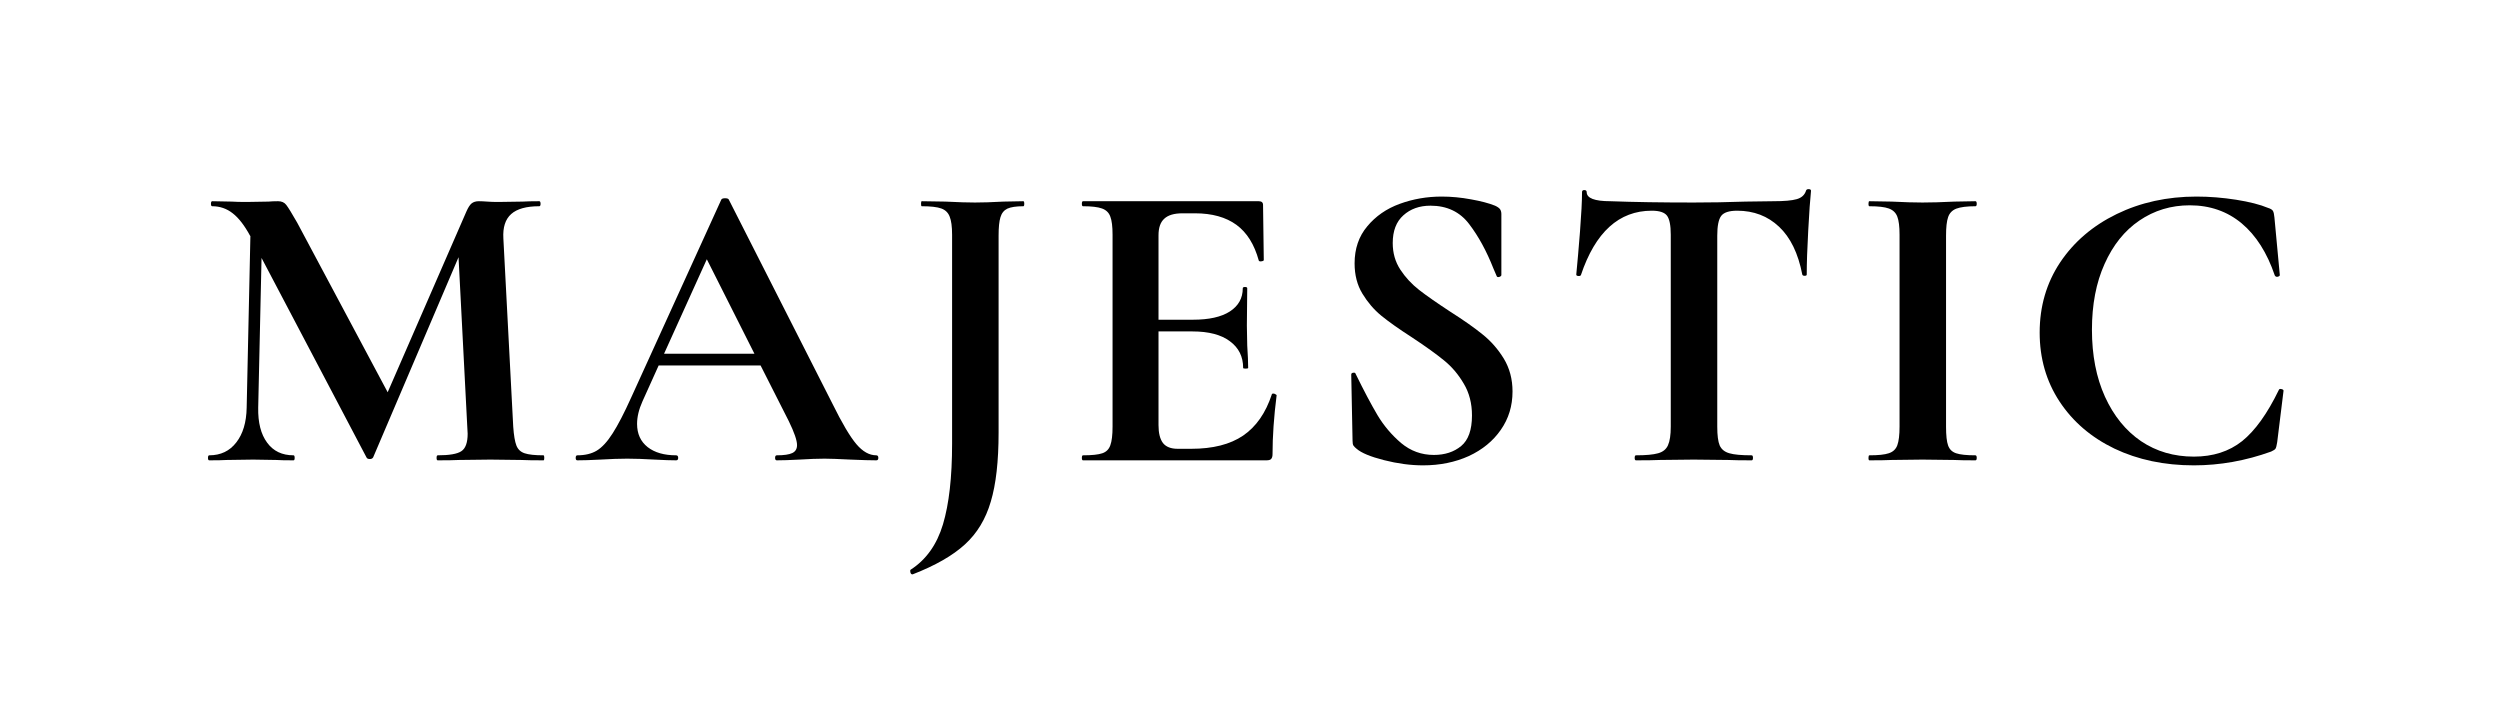 <svg version="1.0" preserveAspectRatio="xMidYMid meet" height="80" viewBox="0 0 210 60" zoomAndPan="magnify" width="280" xmlns:xlink="http://www.w3.org/1999/xlink" xmlns="http://www.w3.org/2000/svg"><defs><g></g></defs><g fill-opacity="1" fill="#000000"><g transform="translate(16.642, 38.668)"><g><path d="M 29.016 -0.422 C 29.055 -0.422 29.078 -0.348 29.078 -0.203 C 29.078 -0.066 29.055 0 29.016 0 C 28.223 0 27.594 -0.008 27.125 -0.031 L 24.547 -0.062 L 21.938 -0.031 C 21.5 -0.008 20.895 0 20.125 0 C 20.062 0 20.031 -0.066 20.031 -0.203 C 20.031 -0.348 20.062 -0.422 20.125 -0.422 C 21.102 -0.422 21.766 -0.535 22.109 -0.766 C 22.461 -0.992 22.641 -1.484 22.641 -2.234 L 22.609 -2.828 L 21.875 -17.062 L 14.703 -0.25 C 14.648 -0.156 14.555 -0.109 14.422 -0.109 C 14.273 -0.109 14.18 -0.156 14.141 -0.25 L 5.328 -17 L 5.047 -4.422 C 5.023 -3.172 5.273 -2.191 5.797 -1.484 C 6.316 -0.773 7.055 -0.422 8.016 -0.422 C 8.078 -0.422 8.109 -0.348 8.109 -0.203 C 8.109 -0.066 8.078 0 8.016 0 C 7.379 0 6.891 -0.008 6.547 -0.031 L 4.625 -0.062 L 2.438 -0.031 C 2.062 -0.008 1.562 0 0.938 0 C 0.863 0 0.828 -0.066 0.828 -0.203 C 0.828 -0.348 0.863 -0.422 0.938 -0.422 C 1.895 -0.422 2.648 -0.781 3.203 -1.5 C 3.766 -2.219 4.055 -3.191 4.078 -4.422 L 4.391 -18.844 L 4.359 -18.875 C 3.891 -19.738 3.406 -20.363 2.906 -20.75 C 2.406 -21.145 1.832 -21.344 1.188 -21.344 C 1.113 -21.344 1.078 -21.41 1.078 -21.547 C 1.078 -21.691 1.113 -21.766 1.188 -21.766 L 2.828 -21.734 C 3.148 -21.711 3.566 -21.703 4.078 -21.703 L 5.922 -21.734 C 6.129 -21.754 6.395 -21.766 6.719 -21.766 C 7.02 -21.766 7.25 -21.66 7.406 -21.453 C 7.57 -21.242 7.879 -20.742 8.328 -19.953 L 15.922 -5.719 L 22.531 -20.891 C 22.676 -21.223 22.82 -21.453 22.969 -21.578 C 23.125 -21.703 23.328 -21.766 23.578 -21.766 C 23.785 -21.766 24.02 -21.754 24.281 -21.734 C 24.551 -21.711 24.863 -21.703 25.219 -21.703 L 27.266 -21.734 C 27.598 -21.754 28.062 -21.766 28.656 -21.766 C 28.727 -21.766 28.766 -21.691 28.766 -21.547 C 28.766 -21.41 28.727 -21.344 28.656 -21.344 C 27.57 -21.344 26.785 -21.125 26.297 -20.688 C 25.805 -20.25 25.586 -19.566 25.641 -18.641 L 26.469 -2.828 C 26.52 -2.098 26.609 -1.57 26.734 -1.25 C 26.859 -0.926 27.086 -0.707 27.422 -0.594 C 27.766 -0.477 28.297 -0.422 29.016 -0.422 Z M 29.016 -0.422"></path></g></g></g><g fill-opacity="1" fill="#000000"><g transform="translate(48.639, 38.668)"><g><path d="M 24.969 -0.422 C 25.082 -0.422 25.141 -0.348 25.141 -0.203 C 25.141 -0.066 25.082 0 24.969 0 C 24.508 0 23.789 -0.02 22.812 -0.062 C 21.789 -0.113 21.062 -0.141 20.625 -0.141 C 20.039 -0.141 19.332 -0.113 18.5 -0.062 C 17.707 -0.02 17.078 0 16.609 0 C 16.516 0 16.469 -0.066 16.469 -0.203 C 16.469 -0.348 16.516 -0.422 16.609 -0.422 C 17.211 -0.422 17.645 -0.484 17.906 -0.609 C 18.176 -0.734 18.312 -0.957 18.312 -1.281 C 18.312 -1.676 18.082 -2.344 17.625 -3.281 L 15.25 -7.969 L 6.688 -7.969 L 5.328 -4.953 C 5.023 -4.273 4.875 -3.645 4.875 -3.062 C 4.875 -2.227 5.172 -1.578 5.766 -1.109 C 6.359 -0.648 7.156 -0.422 8.156 -0.422 C 8.27 -0.422 8.328 -0.348 8.328 -0.203 C 8.328 -0.066 8.27 0 8.156 0 C 7.727 0 7.125 -0.02 6.344 -0.062 C 5.457 -0.113 4.691 -0.141 4.047 -0.141 C 3.41 -0.141 2.656 -0.113 1.781 -0.062 C 0.988 -0.02 0.348 0 -0.141 0 C -0.234 0 -0.281 -0.066 -0.281 -0.203 C -0.281 -0.348 -0.234 -0.422 -0.141 -0.422 C 0.504 -0.422 1.047 -0.551 1.484 -0.812 C 1.93 -1.082 2.375 -1.562 2.812 -2.25 C 3.258 -2.938 3.785 -3.953 4.391 -5.297 L 11.953 -21.906 C 11.992 -21.977 12.098 -22.016 12.266 -22.016 C 12.441 -22.016 12.547 -21.977 12.578 -21.906 L 21.281 -4.766 C 22.094 -3.117 22.766 -1.984 23.297 -1.359 C 23.828 -0.734 24.383 -0.422 24.969 -0.422 Z M 7.141 -8.953 L 14.734 -8.953 L 10.734 -16.891 Z M 7.141 -8.953"></path></g></g></g><g fill-opacity="1" fill="#000000"><g transform="translate(75.726, 38.668)"><g><path d="M 8.156 -2.328 C 8.156 0.078 7.938 2.008 7.5 3.469 C 7.07 4.938 6.348 6.133 5.328 7.062 C 4.305 8 2.844 8.836 0.938 9.578 L 0.906 9.578 C 0.832 9.578 0.781 9.523 0.75 9.422 C 0.719 9.316 0.723 9.238 0.766 9.188 C 2.066 8.352 2.973 7.082 3.484 5.375 C 3.992 3.676 4.25 1.422 4.25 -1.391 L 4.25 -18.953 C 4.25 -19.641 4.18 -20.145 4.047 -20.469 C 3.922 -20.801 3.688 -21.031 3.344 -21.156 C 3 -21.281 2.453 -21.344 1.703 -21.344 C 1.66 -21.344 1.641 -21.41 1.641 -21.547 C 1.641 -21.691 1.66 -21.766 1.703 -21.766 L 3.688 -21.734 C 4.758 -21.68 5.586 -21.656 6.172 -21.656 C 6.797 -21.656 7.594 -21.68 8.562 -21.734 L 10.234 -21.766 C 10.285 -21.766 10.312 -21.691 10.312 -21.547 C 10.312 -21.41 10.285 -21.344 10.234 -21.344 C 9.629 -21.344 9.18 -21.273 8.891 -21.141 C 8.609 -21.004 8.414 -20.766 8.312 -20.422 C 8.207 -20.086 8.156 -19.57 8.156 -18.875 Z M 8.156 -2.328"></path></g></g></g><g fill-opacity="1" fill="#000000"><g transform="translate(89.549, 38.668)"><g><path d="M 17.281 -5.531 C 17.281 -5.582 17.328 -5.609 17.422 -5.609 C 17.484 -5.609 17.539 -5.586 17.594 -5.547 C 17.656 -5.516 17.688 -5.488 17.688 -5.469 C 17.457 -3.656 17.344 -2.004 17.344 -0.516 C 17.344 -0.336 17.305 -0.207 17.234 -0.125 C 17.172 -0.039 17.035 0 16.828 0 L 1.422 0 C 1.359 0 1.328 -0.066 1.328 -0.203 C 1.328 -0.348 1.359 -0.422 1.422 -0.422 C 2.172 -0.422 2.711 -0.477 3.047 -0.594 C 3.379 -0.707 3.602 -0.93 3.719 -1.266 C 3.844 -1.609 3.906 -2.129 3.906 -2.828 L 3.906 -18.953 C 3.906 -19.641 3.844 -20.145 3.719 -20.469 C 3.602 -20.801 3.367 -21.031 3.016 -21.156 C 2.672 -21.281 2.141 -21.344 1.422 -21.344 C 1.359 -21.344 1.328 -21.41 1.328 -21.547 C 1.328 -21.691 1.359 -21.766 1.422 -21.766 L 16.188 -21.766 C 16.426 -21.766 16.547 -21.66 16.547 -21.453 L 16.609 -16.828 C 16.609 -16.773 16.547 -16.738 16.422 -16.719 C 16.297 -16.695 16.219 -16.719 16.188 -16.781 C 15.82 -18.133 15.195 -19.133 14.312 -19.781 C 13.426 -20.426 12.266 -20.75 10.828 -20.75 L 9.781 -20.75 C 9.082 -20.75 8.57 -20.598 8.25 -20.297 C 7.926 -20.004 7.766 -19.539 7.766 -18.906 L 7.766 -11.812 L 10.656 -11.812 C 12 -11.812 13.031 -12.039 13.75 -12.5 C 14.477 -12.969 14.844 -13.617 14.844 -14.453 C 14.844 -14.523 14.906 -14.562 15.031 -14.562 C 15.156 -14.562 15.219 -14.523 15.219 -14.453 L 15.188 -11.312 L 15.219 -9.641 C 15.27 -8.859 15.297 -8.234 15.297 -7.766 C 15.297 -7.723 15.223 -7.703 15.078 -7.703 C 14.941 -7.703 14.875 -7.723 14.875 -7.766 C 14.875 -8.711 14.504 -9.457 13.766 -10 C 13.035 -10.551 11.988 -10.828 10.625 -10.828 L 7.766 -10.828 L 7.766 -2.953 C 7.766 -2.285 7.891 -1.785 8.141 -1.453 C 8.398 -1.129 8.812 -0.969 9.375 -0.969 L 10.516 -0.969 C 12.328 -0.969 13.781 -1.336 14.875 -2.078 C 15.969 -2.828 16.77 -3.977 17.281 -5.531 Z M 17.281 -5.531"></path></g></g></g><g fill-opacity="1" fill="#000000"><g transform="translate(110.927, 38.668)"><g><path d="M 6.062 -18.25 C 6.062 -17.414 6.273 -16.672 6.703 -16.016 C 7.129 -15.367 7.656 -14.801 8.281 -14.312 C 8.914 -13.82 9.766 -13.227 10.828 -12.531 C 11.992 -11.789 12.922 -11.141 13.609 -10.578 C 14.305 -10.023 14.898 -9.348 15.391 -8.547 C 15.879 -7.742 16.125 -6.82 16.125 -5.781 C 16.125 -4.57 15.797 -3.5 15.141 -2.562 C 14.492 -1.625 13.598 -0.891 12.453 -0.359 C 11.305 0.16 10.023 0.422 8.609 0.422 C 7.555 0.422 6.461 0.273 5.328 -0.016 C 4.191 -0.305 3.426 -0.625 3.031 -0.969 C 2.914 -1.062 2.828 -1.148 2.766 -1.234 C 2.711 -1.316 2.688 -1.453 2.688 -1.641 L 2.578 -7.172 L 2.578 -7.203 C 2.578 -7.297 2.633 -7.348 2.75 -7.359 C 2.863 -7.379 2.93 -7.344 2.953 -7.25 C 3.648 -5.832 4.258 -4.68 4.781 -3.797 C 5.312 -2.91 5.973 -2.129 6.766 -1.453 C 7.566 -0.785 8.484 -0.453 9.516 -0.453 C 10.441 -0.453 11.207 -0.703 11.812 -1.203 C 12.414 -1.703 12.719 -2.555 12.719 -3.766 C 12.719 -4.785 12.488 -5.676 12.031 -6.438 C 11.582 -7.207 11.031 -7.859 10.375 -8.391 C 9.727 -8.922 8.836 -9.562 7.703 -10.312 C 6.586 -11.031 5.719 -11.645 5.094 -12.156 C 4.477 -12.664 3.953 -13.281 3.516 -14 C 3.078 -14.719 2.859 -15.566 2.859 -16.547 C 2.859 -17.773 3.211 -18.812 3.922 -19.656 C 4.629 -20.508 5.539 -21.141 6.656 -21.547 C 7.77 -21.953 8.941 -22.156 10.172 -22.156 C 10.984 -22.156 11.805 -22.078 12.641 -21.922 C 13.473 -21.773 14.145 -21.598 14.656 -21.391 C 14.863 -21.297 15.004 -21.195 15.078 -21.094 C 15.148 -20.988 15.188 -20.852 15.188 -20.688 L 15.188 -15.562 C 15.188 -15.5 15.129 -15.445 15.016 -15.406 C 14.898 -15.375 14.828 -15.395 14.797 -15.469 L 14.516 -16.125 C 13.941 -17.582 13.266 -18.82 12.484 -19.844 C 11.703 -20.875 10.617 -21.391 9.234 -21.391 C 8.305 -21.391 7.547 -21.117 6.953 -20.578 C 6.359 -20.047 6.062 -19.27 6.062 -18.25 Z M 6.062 -18.25"></path></g></g></g><g fill-opacity="1" fill="#000000"><g transform="translate(131.016, 38.668)"><g><path d="M 7.734 -20.969 C 4.973 -20.969 2.988 -19.164 1.781 -15.562 C 1.75 -15.5 1.676 -15.473 1.562 -15.484 C 1.445 -15.492 1.391 -15.535 1.391 -15.609 C 1.484 -16.535 1.586 -17.734 1.703 -19.203 C 1.816 -20.68 1.875 -21.789 1.875 -22.531 C 1.875 -22.645 1.938 -22.703 2.062 -22.703 C 2.195 -22.703 2.266 -22.645 2.266 -22.531 C 2.266 -22.02 2.926 -21.766 4.25 -21.766 C 6.25 -21.691 8.582 -21.656 11.25 -21.656 C 12.613 -21.656 14.066 -21.68 15.609 -21.734 L 17.969 -21.766 C 18.852 -21.766 19.5 -21.82 19.906 -21.938 C 20.312 -22.051 20.57 -22.285 20.688 -22.641 C 20.707 -22.734 20.781 -22.781 20.906 -22.781 C 21.039 -22.781 21.109 -22.734 21.109 -22.641 C 21.035 -21.941 20.957 -20.828 20.875 -19.297 C 20.789 -17.766 20.75 -16.535 20.75 -15.609 C 20.75 -15.535 20.691 -15.5 20.578 -15.5 C 20.461 -15.5 20.395 -15.535 20.375 -15.609 C 20.031 -17.391 19.379 -18.727 18.422 -19.625 C 17.473 -20.52 16.301 -20.969 14.906 -20.969 C 14.227 -20.969 13.781 -20.82 13.562 -20.531 C 13.344 -20.238 13.234 -19.688 13.234 -18.875 L 13.234 -2.828 C 13.234 -2.098 13.301 -1.57 13.438 -1.25 C 13.582 -0.926 13.852 -0.707 14.25 -0.594 C 14.645 -0.477 15.27 -0.422 16.125 -0.422 C 16.195 -0.422 16.234 -0.348 16.234 -0.203 C 16.234 -0.066 16.195 0 16.125 0 C 15.289 0 14.629 -0.008 14.141 -0.031 L 11.25 -0.062 L 8.422 -0.031 C 7.941 -0.008 7.27 0 6.406 0 C 6.332 0 6.297 -0.066 6.297 -0.203 C 6.297 -0.348 6.332 -0.422 6.406 -0.422 C 7.238 -0.422 7.859 -0.477 8.266 -0.594 C 8.672 -0.707 8.945 -0.93 9.094 -1.266 C 9.25 -1.609 9.328 -2.129 9.328 -2.828 L 9.328 -18.953 C 9.328 -19.734 9.223 -20.266 9.016 -20.547 C 8.805 -20.828 8.379 -20.969 7.734 -20.969 Z M 7.734 -20.969"></path></g></g></g><g fill-opacity="1" fill="#000000"><g transform="translate(155.562, 38.668)"><g><path d="M 7.906 -2.828 C 7.906 -2.098 7.961 -1.57 8.078 -1.25 C 8.191 -0.926 8.414 -0.707 8.75 -0.594 C 9.094 -0.477 9.633 -0.422 10.375 -0.422 C 10.445 -0.422 10.484 -0.348 10.484 -0.203 C 10.484 -0.066 10.445 0 10.375 0 C 9.613 0 9.008 -0.008 8.562 -0.031 L 5.922 -0.062 L 3.344 -0.031 C 2.875 -0.008 2.25 0 1.469 0 C 1.414 0 1.391 -0.066 1.391 -0.203 C 1.391 -0.348 1.414 -0.422 1.469 -0.422 C 2.207 -0.422 2.75 -0.477 3.094 -0.594 C 3.445 -0.707 3.688 -0.93 3.812 -1.266 C 3.938 -1.609 4 -2.129 4 -2.828 L 4 -18.953 C 4 -19.641 3.938 -20.145 3.812 -20.469 C 3.688 -20.801 3.445 -21.031 3.094 -21.156 C 2.75 -21.281 2.207 -21.344 1.469 -21.344 C 1.414 -21.344 1.391 -21.41 1.391 -21.547 C 1.391 -21.691 1.414 -21.766 1.469 -21.766 L 3.344 -21.734 C 4.414 -21.68 5.273 -21.656 5.922 -21.656 C 6.641 -21.656 7.535 -21.68 8.609 -21.734 L 10.375 -21.766 C 10.445 -21.766 10.484 -21.691 10.484 -21.547 C 10.484 -21.41 10.445 -21.344 10.375 -21.344 C 9.656 -21.344 9.117 -21.273 8.766 -21.141 C 8.422 -21.004 8.191 -20.766 8.078 -20.422 C 7.961 -20.086 7.906 -19.57 7.906 -18.875 Z M 7.906 -2.828"></path></g></g></g><g fill-opacity="1" fill="#000000"><g transform="translate(169.629, 38.668)"><g><path d="M 14.875 -22.156 C 15.969 -22.156 17.078 -22.066 18.203 -21.891 C 19.328 -21.711 20.223 -21.484 20.891 -21.203 C 21.098 -21.141 21.234 -21.055 21.297 -20.953 C 21.359 -20.848 21.398 -20.664 21.422 -20.406 L 21.875 -15.562 C 21.875 -15.5 21.816 -15.453 21.703 -15.422 C 21.586 -15.398 21.504 -15.438 21.453 -15.531 C 20.805 -17.438 19.879 -18.895 18.672 -19.906 C 17.461 -20.914 16.008 -21.422 14.312 -21.422 C 12.738 -21.422 11.328 -20.992 10.078 -20.141 C 8.836 -19.297 7.863 -18.082 7.156 -16.5 C 6.445 -14.926 6.094 -13.082 6.094 -10.969 C 6.094 -8.832 6.457 -6.957 7.188 -5.344 C 7.926 -3.727 8.938 -2.484 10.219 -1.609 C 11.508 -0.742 12.988 -0.312 14.656 -0.312 C 16.258 -0.312 17.609 -0.742 18.703 -1.609 C 19.797 -2.484 20.828 -3.922 21.797 -5.922 C 21.828 -5.992 21.898 -6.016 22.016 -5.984 C 22.129 -5.961 22.188 -5.914 22.188 -5.844 L 21.656 -1.531 C 21.613 -1.25 21.566 -1.066 21.516 -0.984 C 21.473 -0.91 21.348 -0.828 21.141 -0.734 C 19.004 0.035 16.844 0.422 14.656 0.422 C 12.176 0.422 9.953 -0.047 7.984 -0.984 C 6.023 -1.93 4.488 -3.25 3.375 -4.938 C 2.258 -6.633 1.703 -8.566 1.703 -10.734 C 1.703 -12.93 2.273 -14.895 3.422 -16.625 C 4.578 -18.352 6.16 -19.707 8.172 -20.688 C 10.18 -21.664 12.414 -22.156 14.875 -22.156 Z M 14.875 -22.156"></path></g></g></g></svg>